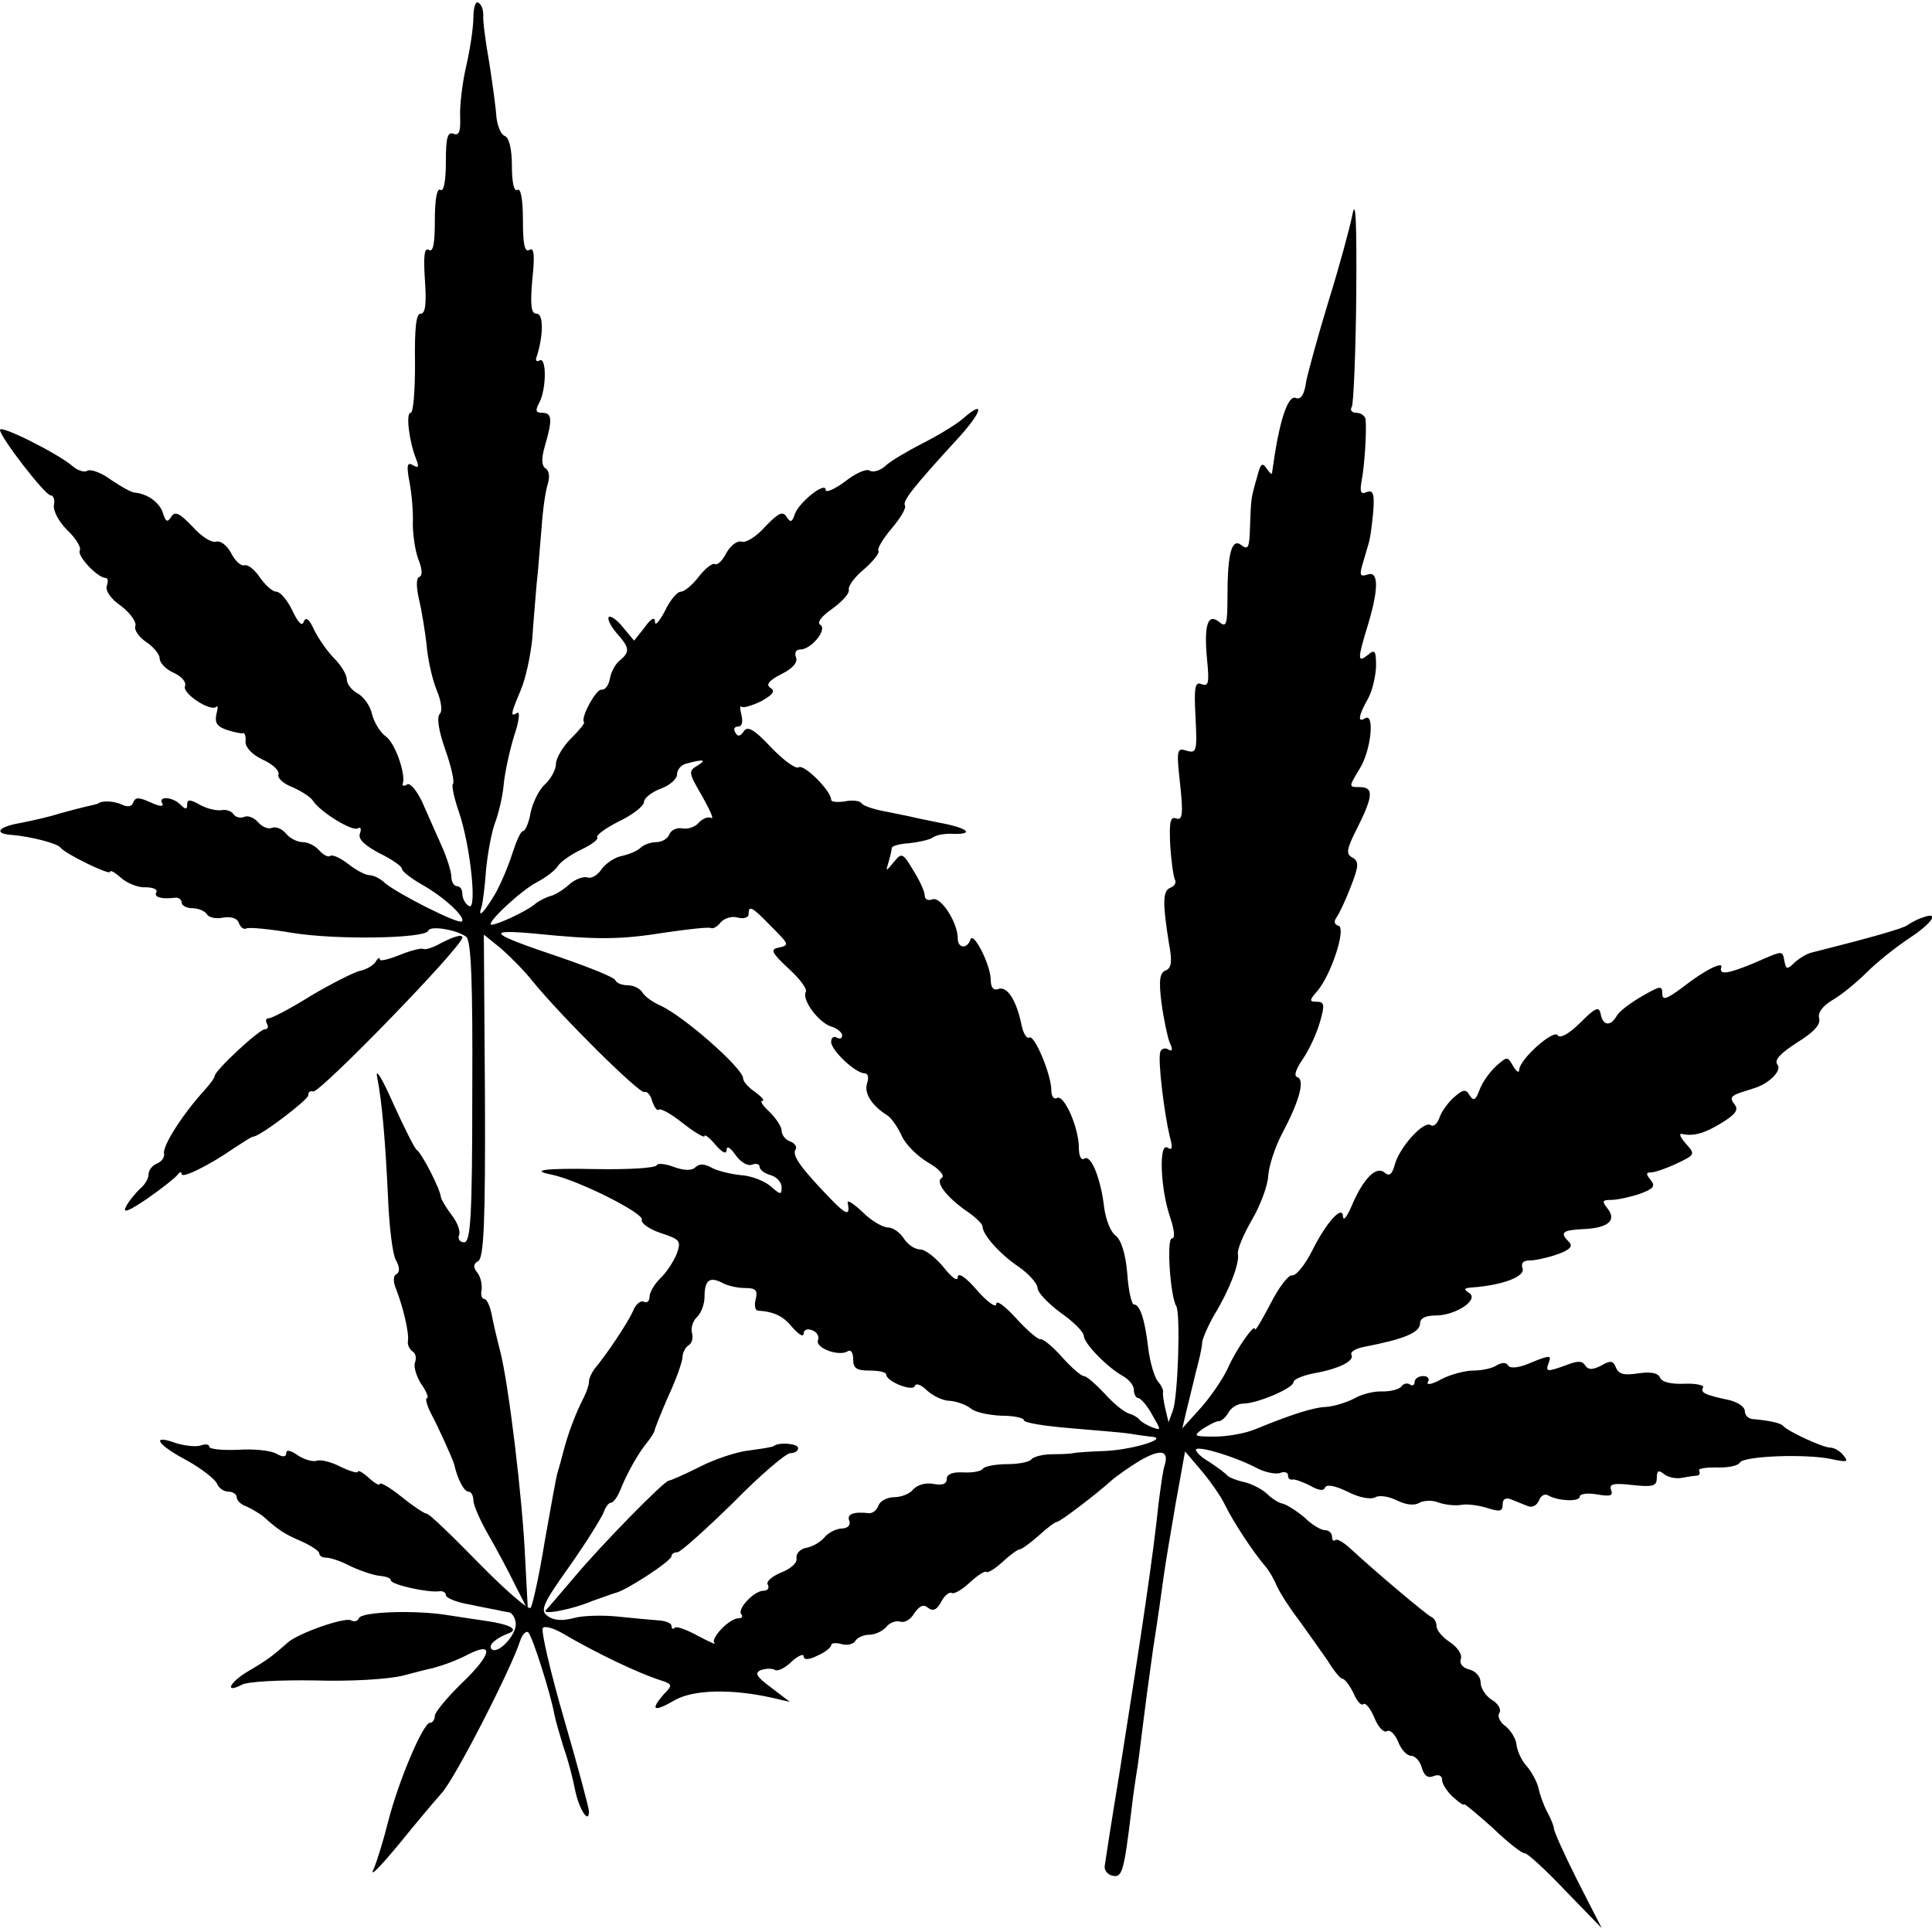 <?xml version="1.0" standalone="no"?>
<!DOCTYPE svg PUBLIC "-//W3C//DTD SVG 20010904//EN"
 "http://www.w3.org/TR/2001/REC-SVG-20010904/DTD/svg10.dtd">
<svg version="1.0" xmlns="http://www.w3.org/2000/svg"
 width="351pt" height="351pt" viewBox="0 0 351 351"
 preserveAspectRatio="xMidYMid meet">
<g transform="translate(0,351) scale(0.1,-0.1)"
fill="#000000" stroke="none">
<path d="M860 3478 c0 -18 -6 -58 -13 -88 -7 -30 -12 -72 -11 -92 1 -27 -2
-35 -12 -31 -11 4 -14 -7 -14 -52 0 -35 -4 -54 -10 -50 -6 4 -10 -17 -10 -55
0 -43 -3 -59 -11 -54 -8 5 -10 -11 -7 -55 3 -43 1 -61 -8 -61 -8 0 -11 -26
-10 -90 0 -50 -3 -90 -8 -90 -9 0 -3 -51 10 -84 6 -15 4 -17 -6 -11 -10 6 -12
0 -6 -31 4 -21 7 -55 6 -75 0 -20 4 -49 10 -65 7 -17 8 -30 2 -32 -6 -2 -6
-17 -1 -40 5 -20 11 -58 14 -83 2 -26 10 -62 18 -82 9 -21 11 -39 6 -44 -6 -6
-2 -31 10 -65 11 -31 17 -59 14 -62 -3 -3 2 -26 11 -52 21 -62 33 -180 18
-170 -7 4 -12 14 -12 22 0 8 -4 14 -10 14 -5 0 -10 8 -10 17 0 9 -8 35 -18 57
-10 23 -26 58 -35 79 -10 21 -22 35 -27 32 -6 -4 -10 -3 -8 2 5 19 -15 74 -31
85 -10 7 -21 25 -25 40 -3 15 -15 32 -26 38 -11 6 -20 17 -20 26 0 8 -10 25
-22 37 -13 13 -29 36 -37 52 -9 20 -15 25 -19 16 -3 -10 -10 -3 -21 20 -9 19
-22 34 -29 34 -7 0 -20 12 -30 26 -9 14 -22 24 -28 22 -6 -2 -17 8 -24 22 -8
15 -20 23 -27 21 -8 -3 -27 9 -43 27 -24 25 -32 29 -39 18 -7 -11 -10 -9 -15
7 -6 19 -28 35 -51 37 -6 0 -25 11 -43 23 -17 13 -37 20 -43 17 -5 -4 -18 0
-27 8 -25 22 -132 76 -132 66 0 -13 82 -119 92 -119 5 0 8 -8 6 -17 -2 -10 8
-30 24 -46 16 -15 26 -32 23 -37 -6 -9 32 -50 47 -50 4 0 5 -6 2 -14 -3 -9 7
-24 26 -37 17 -13 28 -29 26 -36 -3 -7 6 -20 19 -29 14 -9 25 -23 25 -30 0 -8
11 -20 25 -26 15 -7 24 -17 21 -25 -5 -13 47 -47 57 -37 3 3 3 -3 0 -14 -3
-15 1 -22 19 -28 12 -4 26 -7 29 -6 4 1 6 -6 5 -16 0 -10 12 -23 31 -32 18 -8
31 -20 29 -27 -3 -6 9 -17 25 -23 16 -7 33 -18 37 -24 13 -21 72 -57 82 -51 5
3 7 0 4 -9 -4 -10 7 -21 35 -36 23 -11 41 -24 41 -28 0 -5 17 -18 38 -30 39
-22 79 -59 71 -66 -6 -6 -118 51 -140 70 -8 8 -21 14 -28 14 -7 0 -24 9 -38
20 -14 11 -29 18 -33 15 -4 -3 -13 2 -20 10 -7 8 -20 15 -30 15 -10 0 -23 7
-30 15 -7 9 -19 14 -26 11 -7 -3 -18 2 -25 10 -7 8 -18 13 -25 10 -7 -3 -16
-1 -20 5 -3 5 -13 9 -22 7 -10 -1 -27 3 -39 10 -18 10 -23 10 -23 0 0 -9 -3
-9 -12 0 -15 15 -42 16 -33 2 3 -6 -6 -5 -21 2 -22 10 -28 10 -32 0 -2 -7 -10
-9 -20 -4 -15 7 -37 8 -44 2 -2 -1 -11 -3 -20 -5 -9 -2 -32 -8 -50 -13 -18 -6
-50 -13 -70 -17 -42 -7 -51 -20 -15 -22 33 -3 81 -15 87 -23 8 -11 90 -51 90
-44 0 4 9 -1 20 -11 10 -9 31 -18 44 -17 14 0 23 -4 20 -9 -5 -9 9 -13 34 -10
6 1 12 -3 12 -9 0 -5 9 -10 19 -10 11 0 23 -5 27 -11 3 -6 17 -9 30 -6 14 2
25 -1 28 -10 3 -8 9 -12 13 -10 5 3 43 -1 85 -8 81 -13 241 -10 246 4 3 10 52
2 69 -11 9 -7 12 -82 11 -282 0 -229 -3 -273 -15 -273 -7 0 -12 6 -9 13 3 7
-3 23 -13 36 -10 13 -19 28 -20 33 -1 14 -34 79 -44 86 -4 3 -23 41 -43 85
-19 43 -32 65 -29 48 9 -45 15 -115 20 -221 2 -50 8 -101 14 -112 7 -12 8 -22
1 -26 -6 -3 -6 -14 0 -28 12 -31 24 -80 21 -94 -1 -6 3 -14 8 -18 6 -3 8 -12
5 -20 -3 -7 2 -25 11 -39 10 -14 14 -26 11 -26 -4 0 -1 -12 7 -28 14 -26 39
-82 42 -92 6 -27 18 -50 26 -50 5 0 9 -7 9 -16 0 -8 12 -36 27 -62 15 -26 37
-67 49 -92 l23 -45 -5 95 c-5 110 -30 315 -45 374 -6 23 -13 53 -16 69 -3 15
-9 27 -13 27 -5 0 -7 8 -5 17 1 10 -2 24 -8 31 -8 10 -7 16 2 21 10 7 13 72
12 301 l-2 292 31 -25 c17 -15 43 -41 57 -59 52 -64 196 -207 204 -202 4 2 11
-5 14 -17 4 -11 9 -18 12 -15 3 3 23 -8 44 -25 22 -17 39 -27 39 -23 0 4 9 -3
20 -16 12 -14 20 -18 20 -9 0 8 7 4 16 -9 9 -13 22 -21 30 -18 8 3 14 1 14 -4
0 -5 9 -12 20 -15 11 -3 20 -13 20 -22 0 -14 -2 -14 -19 1 -11 10 -36 20 -55
21 -19 2 -44 8 -54 14 -13 7 -22 7 -29 0 -6 -6 -20 -6 -39 1 -16 6 -30 7 -31
3 -2 -5 -51 -8 -109 -7 -93 2 -123 -2 -82 -10 48 -10 168 -70 164 -82 -2 -6
13 -17 34 -24 36 -12 38 -14 29 -39 -6 -14 -19 -34 -30 -44 -10 -10 -19 -25
-19 -33 0 -8 -5 -12 -10 -9 -6 3 -15 -4 -20 -17 -10 -22 -48 -79 -70 -105 -5
-7 -10 -17 -10 -23 0 -6 -4 -18 -9 -28 -16 -31 -29 -67 -37 -97 -4 -16 -9 -34
-11 -40 -2 -5 -12 -61 -23 -123 -10 -62 -22 -117 -26 -123 -3 -5 -45 31 -93
80 -49 50 -91 91 -96 91 -4 0 -25 14 -46 31 -21 17 -39 27 -39 23 0 -4 -9 1
-20 11 -11 10 -20 15 -20 11 0 -3 -14 1 -31 9 -17 9 -37 14 -44 11 -7 -2 -22
2 -34 10 -13 9 -21 11 -21 4 0 -7 -6 -8 -18 -1 -11 6 -42 9 -70 7 -29 -1 -52
1 -52 6 0 4 -7 5 -15 2 -8 -3 -28 -1 -45 4 -46 17 -36 -2 19 -31 27 -15 51
-34 55 -42 3 -8 12 -15 21 -15 8 0 15 -5 15 -10 0 -6 8 -14 18 -17 9 -4 22
-12 29 -17 30 -27 40 -33 70 -46 18 -8 33 -18 33 -22 0 -5 6 -8 13 -8 8 0 28
-7 45 -16 17 -8 41 -16 52 -17 11 -1 20 -4 20 -8 0 -8 68 -23 88 -20 6 1 12
-2 12 -7 0 -5 19 -13 43 -17 23 -5 45 -9 50 -10 4 -1 13 -3 20 -4 7 0 13 -10
14 -20 2 -21 -33 -58 -44 -47 -7 7 8 20 32 29 18 7 0 16 -41 22 -21 3 -54 8
-73 11 -57 9 -155 6 -159 -6 -2 -5 -8 -7 -14 -4 -10 7 -96 -23 -115 -40 -27
-24 -39 -33 -70 -51 -35 -20 -47 -43 -14 -26 10 6 69 9 132 8 67 -2 134 2 162
9 26 7 50 13 52 13 22 6 44 14 67 26 46 23 41 -1 -12 -52 -27 -26 -50 -54 -50
-60 0 -7 -4 -13 -9 -13 -12 0 -57 -105 -76 -180 -9 -36 -21 -74 -26 -85 -10
-20 15 6 69 73 15 18 39 47 55 65 26 30 126 226 142 276 4 12 11 19 15 15 8
-9 40 -110 47 -148 2 -11 10 -38 17 -61 8 -22 17 -57 21 -78 7 -34 25 -62 25
-38 0 6 -20 81 -45 167 -25 86 -42 160 -39 166 3 5 20 0 37 -10 58 -34 136
-72 181 -86 17 -6 18 -8 2 -24 -25 -29 -19 -33 18 -12 34 21 107 22 181 5 l30
-7 -34 26 c-27 20 -31 27 -18 32 9 3 20 3 25 0 5 -3 19 4 30 15 12 11 22 15
22 10 0 -7 9 -7 25 1 14 6 25 15 25 19 0 4 8 5 19 2 10 -3 22 0 25 6 4 6 15
11 25 11 10 0 24 6 31 14 6 8 18 12 25 10 8 -3 19 3 26 15 10 14 17 17 25 10
9 -7 16 -4 24 11 6 11 14 18 19 16 4 -3 19 6 33 19 14 13 28 22 30 19 3 -2 16
6 29 18 14 13 28 23 31 23 4 0 19 11 35 25 15 14 30 25 33 25 6 0 75 53 99 75
9 8 33 25 53 37 37 21 52 18 44 -9 -3 -7 -7 -38 -11 -68 -10 -97 -31 -237 -71
-490 -14 -85 -26 -162 -27 -170 -1 -8 5 -16 15 -18 17 -3 20 8 34 123 3 28 8
57 9 65 2 9 6 43 10 75 4 33 13 101 20 150 8 50 16 108 19 130 3 22 13 82 22
134 l17 94 29 -34 c16 -19 36 -47 44 -64 14 -29 52 -87 74 -112 6 -7 15 -23
20 -35 6 -13 24 -41 41 -63 16 -22 39 -55 51 -72 11 -18 23 -33 27 -33 4 0 13
-12 20 -26 6 -15 15 -24 18 -20 4 3 13 -8 20 -25 7 -17 17 -28 23 -24 5 3 14
-5 20 -19 5 -14 16 -26 24 -26 7 0 16 -10 19 -21 4 -15 11 -20 21 -16 10 4 16
1 16 -7 0 -7 9 -21 20 -31 11 -10 20 -16 20 -13 0 2 23 -17 52 -43 28 -27 54
-47 58 -46 4 1 37 -29 73 -67 l67 -69 -45 88 c-24 48 -43 90 -42 94 0 3 -5 16
-12 29 -7 13 -14 33 -16 44 -3 11 -12 29 -22 40 -9 10 -17 28 -18 39 -1 10
-10 25 -20 33 -10 7 -15 18 -11 24 4 6 -2 17 -14 24 -11 7 -20 21 -20 31 0 11
-9 21 -21 24 -12 3 -18 11 -15 19 3 8 -6 21 -19 30 -14 9 -25 22 -25 29 0 7
-4 15 -9 17 -8 3 -104 84 -147 124 -13 12 -25 19 -28 16 -3 -3 -6 0 -6 6 0 7
-6 12 -13 12 -7 0 -24 10 -37 23 -14 12 -32 23 -39 25 -7 1 -20 9 -28 17 -8 8
-26 18 -41 22 -15 3 -29 9 -32 12 -3 4 -18 15 -33 25 -16 9 -26 20 -24 23 7 6
72 -14 110 -34 15 -8 35 -12 43 -9 7 3 14 1 14 -4 0 -6 3 -9 8 -8 4 1 18 -4
32 -11 15 -9 25 -10 27 -4 3 7 18 4 41 -7 21 -11 43 -15 51 -10 8 4 25 1 39
-6 16 -8 32 -10 41 -4 8 4 24 5 35 0 12 -4 30 -6 41 -4 11 2 32 -1 48 -6 22
-7 27 -6 27 7 0 9 5 13 15 9 8 -3 22 -9 30 -12 9 -4 17 1 21 10 3 9 11 13 17
9 17 -10 57 -12 57 -2 0 5 14 7 31 4 24 -4 30 -3 26 8 -4 11 4 13 39 9 37 -4
44 -2 44 13 0 13 3 15 13 7 7 -6 22 -9 32 -7 11 2 24 4 28 4 5 1 6 4 4 9 -3 4
11 6 31 6 21 -1 40 3 43 9 8 12 122 16 167 6 28 -6 31 -5 21 7 -6 8 -17 14
-24 14 -13 0 -76 29 -85 39 -5 6 -25 10 -57 13 -7 1 -13 7 -13 14 0 8 -12 16
-27 20 -47 10 -54 14 -49 23 3 4 -12 8 -34 7 -24 -1 -41 3 -44 11 -4 9 -17 11
-39 8 -26 -4 -36 -2 -41 10 -5 13 -10 14 -27 4 -16 -8 -23 -8 -29 0 -5 9 -14
9 -34 1 -36 -13 -39 -13 -32 5 5 13 1 13 -31 0 -22 -10 -39 -12 -43 -6 -3 6
-11 6 -20 1 -8 -6 -28 -10 -43 -10 -15 0 -42 -7 -59 -16 -16 -9 -27 -11 -24
-5 4 6 0 11 -8 11 -9 0 -16 -5 -16 -11 0 -5 -4 -8 -9 -4 -5 3 -12 1 -15 -4 -4
-5 -19 -9 -34 -9 -15 1 -39 -5 -52 -13 -14 -7 -36 -14 -50 -15 -25 -1 -64 -14
-128 -40 -18 -8 -52 -14 -75 -14 -38 0 -40 1 -22 14 11 7 24 14 29 14 5 0 13
7 18 16 5 9 17 16 27 16 25 0 91 28 91 39 0 5 17 12 37 16 46 8 75 23 68 34
-2 5 8 11 23 14 73 14 102 26 102 43 0 9 10 14 28 14 37 0 80 29 61 41 -11 7
-9 9 6 10 55 4 97 20 91 35 -3 9 1 14 13 14 10 0 33 5 50 11 23 8 29 15 22 22
-18 18 -13 22 26 24 45 2 61 16 43 38 -10 13 -9 15 7 15 11 0 34 5 52 11 25 9
29 14 20 25 -9 11 -9 14 1 14 6 0 27 7 46 16 34 16 34 17 17 36 -10 11 -13 19
-8 18 22 -5 42 1 73 20 26 16 31 24 23 34 -9 11 -6 15 11 21 13 4 25 8 28 9
26 9 48 32 39 42 -6 8 5 20 36 40 31 19 43 33 40 44 -3 10 6 22 24 33 16 9 44
32 62 50 19 19 53 46 77 62 43 28 57 50 25 38 -10 -3 -22 -10 -28 -14 -8 -6
-64 -22 -175 -50 -8 -2 -21 -10 -30 -18 -13 -13 -15 -12 -18 2 -4 21 -1 21
-56 -3 -46 -19 -63 -22 -59 -8 5 13 -31 -5 -69 -35 -31 -23 -38 -25 -38 -12 0
15 -4 14 -37 -5 -21 -12 -42 -28 -46 -36 -11 -19 -25 -18 -29 4 -3 14 -9 12
-37 -16 -21 -21 -37 -29 -41 -23 -7 12 -70 -44 -70 -63 0 -6 -5 -3 -11 7 -10
18 -11 18 -31 0 -11 -10 -25 -29 -30 -43 -7 -19 -11 -21 -18 -10 -7 12 -12 11
-29 -4 -11 -10 -23 -27 -26 -37 -4 -11 -11 -17 -16 -13 -13 8 -57 -41 -65 -72
-5 -18 -10 -22 -19 -14 -15 12 -38 -11 -59 -60 -8 -19 -15 -29 -16 -21 0 23
-29 -7 -56 -61 -13 -26 -30 -47 -37 -45 -6 1 -24 -22 -39 -52 -16 -30 -28 -51
-28 -46 0 13 -35 -38 -49 -70 -7 -16 -28 -48 -47 -70 l-36 -40 7 30 c4 17 12
48 17 70 6 22 12 47 12 56 1 8 11 31 22 50 28 46 46 94 43 110 -2 8 10 36 25
62 16 27 29 63 30 80 1 18 12 52 25 77 32 60 42 98 28 103 -7 2 -3 14 10 33
11 16 25 46 31 67 9 31 8 37 -5 37 -14 0 -15 2 -1 18 26 29 54 115 40 120 -8
2 -9 8 -4 15 5 7 17 32 26 56 15 38 15 46 3 53 -12 6 -11 15 9 54 29 58 30 74
4 74 -20 0 -20 0 0 33 21 33 28 103 10 92 -14 -9 -12 5 5 35 8 14 14 40 15 59
0 29 -2 32 -15 21 -19 -15 -19 -8 0 54 20 66 20 100 -1 92 -12 -4 -14 -1 -10
14 3 11 9 30 12 41 4 12 7 40 9 61 2 31 0 38 -12 34 -11 -5 -13 0 -9 22 5 27
9 85 7 110 -1 6 -8 12 -17 12 -8 0 -12 5 -8 11 3 6 7 97 8 202 1 134 -1 178
-7 147 -5 -25 -24 -95 -43 -156 -19 -62 -37 -128 -41 -147 -3 -24 -10 -34 -19
-30 -13 5 -27 -34 -38 -102 -2 -16 -5 -32 -5 -35 -1 -3 -5 2 -10 9 -8 12 -11
8 -17 -15 -12 -42 -11 -40 -13 -90 -1 -38 -3 -44 -15 -35 -18 15 -26 -13 -26
-93 0 -51 -2 -57 -15 -46 -21 17 -28 -6 -22 -69 4 -41 3 -49 -10 -44 -12 5
-14 -5 -11 -60 3 -62 2 -66 -16 -61 -18 6 -19 2 -12 -61 6 -55 4 -66 -7 -62
-11 4 -13 -6 -11 -49 2 -30 6 -59 9 -63 2 -5 -1 -11 -9 -14 -14 -6 -14 -28 -2
-103 6 -31 4 -43 -6 -47 -11 -4 -13 -18 -8 -58 4 -30 11 -63 15 -73 6 -13 5
-17 -2 -13 -6 4 -13 2 -15 -4 -5 -14 7 -111 17 -153 6 -22 5 -27 -4 -21 -16
10 -13 -75 5 -127 8 -24 9 -38 3 -38 -10 0 -3 -105 8 -123 8 -14 3 -164 -6
-189 l-8 -22 -6 25 c-3 13 -5 27 -4 30 1 3 -3 12 -10 20 -6 8 -14 35 -17 60
-6 52 -15 79 -26 79 -4 0 -10 25 -12 56 -3 36 -11 61 -21 69 -9 6 -18 29 -21
51 -6 53 -24 97 -36 89 -6 -4 -10 5 -10 20 0 36 -27 98 -40 90 -5 -3 -10 3
-10 14 0 29 -31 102 -40 96 -5 -3 -12 9 -15 27 -10 44 -26 67 -42 61 -8 -3
-13 3 -13 16 0 28 -32 90 -37 74 -6 -18 -23 -16 -23 2 0 29 -31 77 -46 71 -8
-3 -14 0 -14 7 0 7 -9 27 -21 46 -19 32 -21 32 -35 15 -15 -18 -15 -18 -10 -1
3 10 6 22 6 26 0 4 14 8 32 9 17 2 36 6 42 10 6 5 23 8 38 7 40 -1 25 11 -24
20 -24 5 -45 9 -48 10 -3 1 -24 5 -48 10 -23 4 -45 11 -47 16 -3 4 -17 6 -30
3 -14 -2 -25 -1 -25 3 0 16 -49 65 -59 59 -5 -4 -28 13 -50 36 -31 33 -43 40
-50 29 -6 -9 -11 -10 -15 -2 -4 6 -2 11 5 11 7 0 9 8 6 21 -3 12 -3 18 0 15 3
-3 19 2 36 10 21 12 26 18 17 24 -9 6 -4 13 19 25 21 10 31 22 27 31 -3 8 0
14 8 14 20 0 50 37 36 45 -6 4 2 15 22 29 18 13 32 28 30 35 -1 7 11 23 28 37
16 14 28 29 26 33 -3 4 8 22 24 41 16 19 27 37 24 42 -5 7 16 34 95 120 46 50
52 74 10 37 -13 -11 -46 -31 -74 -45 -27 -14 -58 -32 -67 -41 -9 -8 -22 -12
-28 -8 -6 4 -26 -5 -45 -20 -19 -14 -35 -21 -35 -15 0 16 -48 -22 -56 -44 -5
-15 -8 -16 -15 -5 -7 11 -15 7 -39 -18 -16 -18 -35 -30 -43 -27 -7 2 -19 -6
-27 -20 -7 -14 -16 -23 -21 -21 -4 3 -17 -7 -29 -22 -12 -16 -27 -28 -33 -28
-7 0 -20 -16 -29 -35 -10 -19 -18 -28 -18 -20 0 10 -7 7 -19 -10 l-19 -24 -20
24 c-11 14 -23 22 -26 19 -3 -3 3 -16 14 -29 24 -27 25 -34 6 -50 -8 -6 -16
-21 -18 -33 -2 -12 -9 -21 -15 -20 -10 2 -39 -52 -32 -59 2 -2 -9 -15 -24 -30
-15 -15 -27 -36 -27 -46 0 -10 -9 -27 -20 -37 -11 -10 -22 -33 -26 -51 -3 -19
-10 -34 -14 -34 -4 0 -12 -18 -19 -40 -7 -22 -21 -56 -32 -75 -21 -35 -32 -45
-24 -22 2 6 6 37 8 67 3 30 10 68 16 84 6 16 14 47 16 70 2 22 11 63 19 89 9
26 11 45 6 42 -13 -8 -13 -4 6 41 9 21 18 63 21 94 2 30 6 75 8 100 3 25 6 70
9 102 2 31 7 66 11 78 4 13 3 25 -4 29 -7 5 -8 17 -1 41 14 48 13 60 -5 60
-12 0 -13 4 -5 19 13 25 13 84 0 76 -5 -3 -8 0 -5 7 12 37 13 78 0 78 -10 0
-12 14 -8 62 5 45 3 59 -5 54 -9 -5 -12 10 -12 54 0 38 -4 59 -10 55 -6 -4
-10 13 -10 43 0 31 -5 52 -13 55 -7 2 -13 18 -15 33 -1 16 -7 61 -13 99 -7 39
-12 78 -11 87 0 10 -3 20 -9 23 -5 4 -9 -9 -9 -27z m407 -1359 c-17 -10 -16
-13 9 -56 14 -25 22 -43 16 -39 -5 3 -15 -1 -22 -8 -6 -8 -20 -13 -30 -11 -10
2 -21 -3 -24 -11 -3 -8 -14 -14 -24 -14 -10 0 -23 -5 -28 -10 -6 -6 -21 -12
-34 -15 -12 -2 -29 -13 -37 -24 -7 -11 -19 -18 -26 -15 -7 2 -22 -3 -33 -13
-11 -10 -26 -19 -34 -21 -8 -2 -22 -9 -30 -16 -15 -12 -66 -36 -77 -36 -13 0
53 62 82 77 17 9 34 22 38 29 4 7 23 21 42 30 19 9 33 19 30 23 -2 4 16 17 40
29 25 12 45 28 45 35 0 7 14 18 30 24 17 6 30 18 30 26 0 9 8 18 18 20 30 8
37 7 19 -4z m132 -290 c36 -36 36 -36 14 -41 -14 -3 -10 -10 19 -37 21 -19 35
-38 32 -43 -8 -13 22 -55 46 -63 11 -3 20 -11 20 -16 0 -6 -4 -7 -10 -4 -5 3
-10 0 -10 -8 0 -15 44 -57 61 -57 6 0 8 -8 4 -19 -5 -18 9 -40 38 -58 7 -5 18
-21 25 -36 6 -15 28 -37 48 -49 21 -12 31 -24 25 -28 -13 -7 9 -36 49 -63 14
-10 25 -21 25 -25 0 -15 31 -50 65 -73 19 -13 35 -31 35 -39 0 -8 19 -28 42
-45 23 -16 42 -35 42 -42 1 -15 44 -58 71 -73 11 -6 20 -17 20 -25 0 -8 4 -15
8 -15 4 0 16 -13 25 -30 17 -29 17 -29 0 -23 -10 4 -20 10 -23 14 -3 4 -12 9
-19 11 -8 2 -28 18 -44 36 -16 17 -33 32 -38 32 -5 0 -23 16 -40 35 -17 19
-34 33 -39 32 -4 -1 -24 16 -44 38 -20 22 -36 34 -36 26 0 -8 -16 3 -35 25
-20 23 -34 33 -35 24 0 -9 -10 -2 -26 18 -14 17 -33 32 -42 32 -10 0 -23 9
-30 20 -7 11 -20 20 -29 20 -9 0 -30 12 -46 28 -16 15 -28 23 -27 17 5 -25 -2
-23 -32 8 -52 54 -69 77 -63 88 4 5 -1 12 -9 15 -9 3 -16 12 -16 20 0 7 -10
22 -22 34 -12 11 -18 20 -13 20 5 0 -1 7 -13 16 -12 8 -22 19 -22 25 0 18
-108 113 -150 132 -14 6 -29 17 -33 24 -4 7 -16 13 -27 13 -10 0 -20 4 -22 9
-1 5 -46 23 -98 41 -131 44 -140 52 -50 44 117 -12 159 -11 240 2 41 6 78 10
81 8 4 -2 12 2 18 10 7 8 21 12 31 9 11 -3 20 0 20 6 0 17 6 14 39 -20z m-46
-659 c20 0 24 -4 20 -20 -3 -11 -1 -20 3 -21 31 -2 47 -10 64 -31 11 -12 19
-18 20 -11 0 7 7 10 16 6 8 -3 13 -11 10 -18 -5 -14 38 -30 54 -20 6 4 10 -3
10 -14 0 -17 6 -21 30 -21 17 0 30 -3 30 -7 0 -13 49 -32 52 -21 2 6 12 2 22
-8 11 -10 29 -19 42 -19 12 -1 29 -7 38 -14 8 -7 33 -12 55 -13 23 0 41 -4 41
-8 0 -5 39 -11 88 -15 48 -4 96 -8 107 -10 11 -2 27 -4 35 -5 37 -2 -28 -23
-80 -26 -30 -1 -57 -3 -60 -4 -3 -1 -20 -2 -38 -2 -18 0 -35 -5 -38 -9 -3 -5
-23 -9 -44 -9 -21 0 -41 -4 -44 -8 -3 -5 -19 -8 -36 -7 -19 1 -30 -3 -30 -12
0 -9 -8 -12 -24 -9 -14 3 -30 -2 -37 -10 -6 -8 -22 -14 -34 -14 -13 0 -26 -7
-29 -15 -3 -9 -11 -15 -18 -14 -28 3 -40 -2 -35 -14 3 -8 -3 -14 -15 -14 -11
-1 -25 -9 -31 -17 -7 -8 -21 -16 -32 -18 -11 -2 -19 -10 -18 -19 2 -8 -10 -19
-28 -26 -17 -7 -28 -17 -24 -22 3 -6 0 -11 -8 -11 -17 0 -49 -34 -40 -43 3 -4
1 -7 -5 -7 -17 0 -52 -37 -44 -45 4 -4 -9 2 -30 13 -20 11 -39 18 -42 15 -3
-4 -6 -2 -6 3 0 5 -10 9 -22 10 -13 1 -47 4 -75 7 -29 3 -66 2 -82 -3 -20 -5
-35 -4 -46 4 -14 10 -10 21 40 91 31 44 58 88 62 98 3 9 9 17 13 17 5 0 13 12
19 28 13 31 32 64 48 83 6 8 11 16 12 19 0 3 11 31 25 63 15 32 26 64 26 72 0
7 5 17 11 21 6 3 9 14 6 23 -2 9 2 22 10 29 7 7 13 23 13 36 0 30 9 37 31 26
10 -6 29 -10 42 -10z"/>
<path d="M1406 883 c-2 -2 -22 -5 -44 -8 -22 -2 -64 -16 -91 -30 -28 -14 -53
-25 -56 -25 -8 0 -123 -117 -173 -177 -24 -28 -46 -54 -50 -58 -10 -10 48 1
83 16 17 6 36 13 43 15 19 4 102 58 102 67 0 4 5 7 11 7 5 0 51 41 101 90 49
50 96 90 104 90 8 0 14 4 14 9 0 9 -36 11 -44 4z"/>
<path d="M800 1796 c-14 -8 -28 -12 -31 -10 -4 2 -23 -3 -43 -11 -20 -8 -36
-12 -36 -8 0 5 -4 2 -8 -5 -5 -7 -18 -14 -29 -16 -11 -3 -51 -23 -88 -45 -37
-23 -71 -41 -77 -41 -5 0 -6 -4 -3 -10 3 -5 2 -10 -4 -10 -10 0 -91 -75 -91
-85 0 -3 -8 -14 -17 -24 -42 -46 -78 -103 -75 -117 1 -7 -4 -14 -13 -18 -8 -3
-15 -12 -15 -19 0 -8 -7 -20 -16 -27 -8 -8 -20 -22 -25 -32 -7 -13 4 -9 38 14
26 18 51 38 55 43 4 6 8 7 8 2 0 -9 52 17 95 47 17 11 32 21 35 21 12 0 100
67 100 75 0 6 4 9 9 7 12 -3 271 263 271 280 0 6 -15 2 -40 -11z"/>
</g>
</svg>
